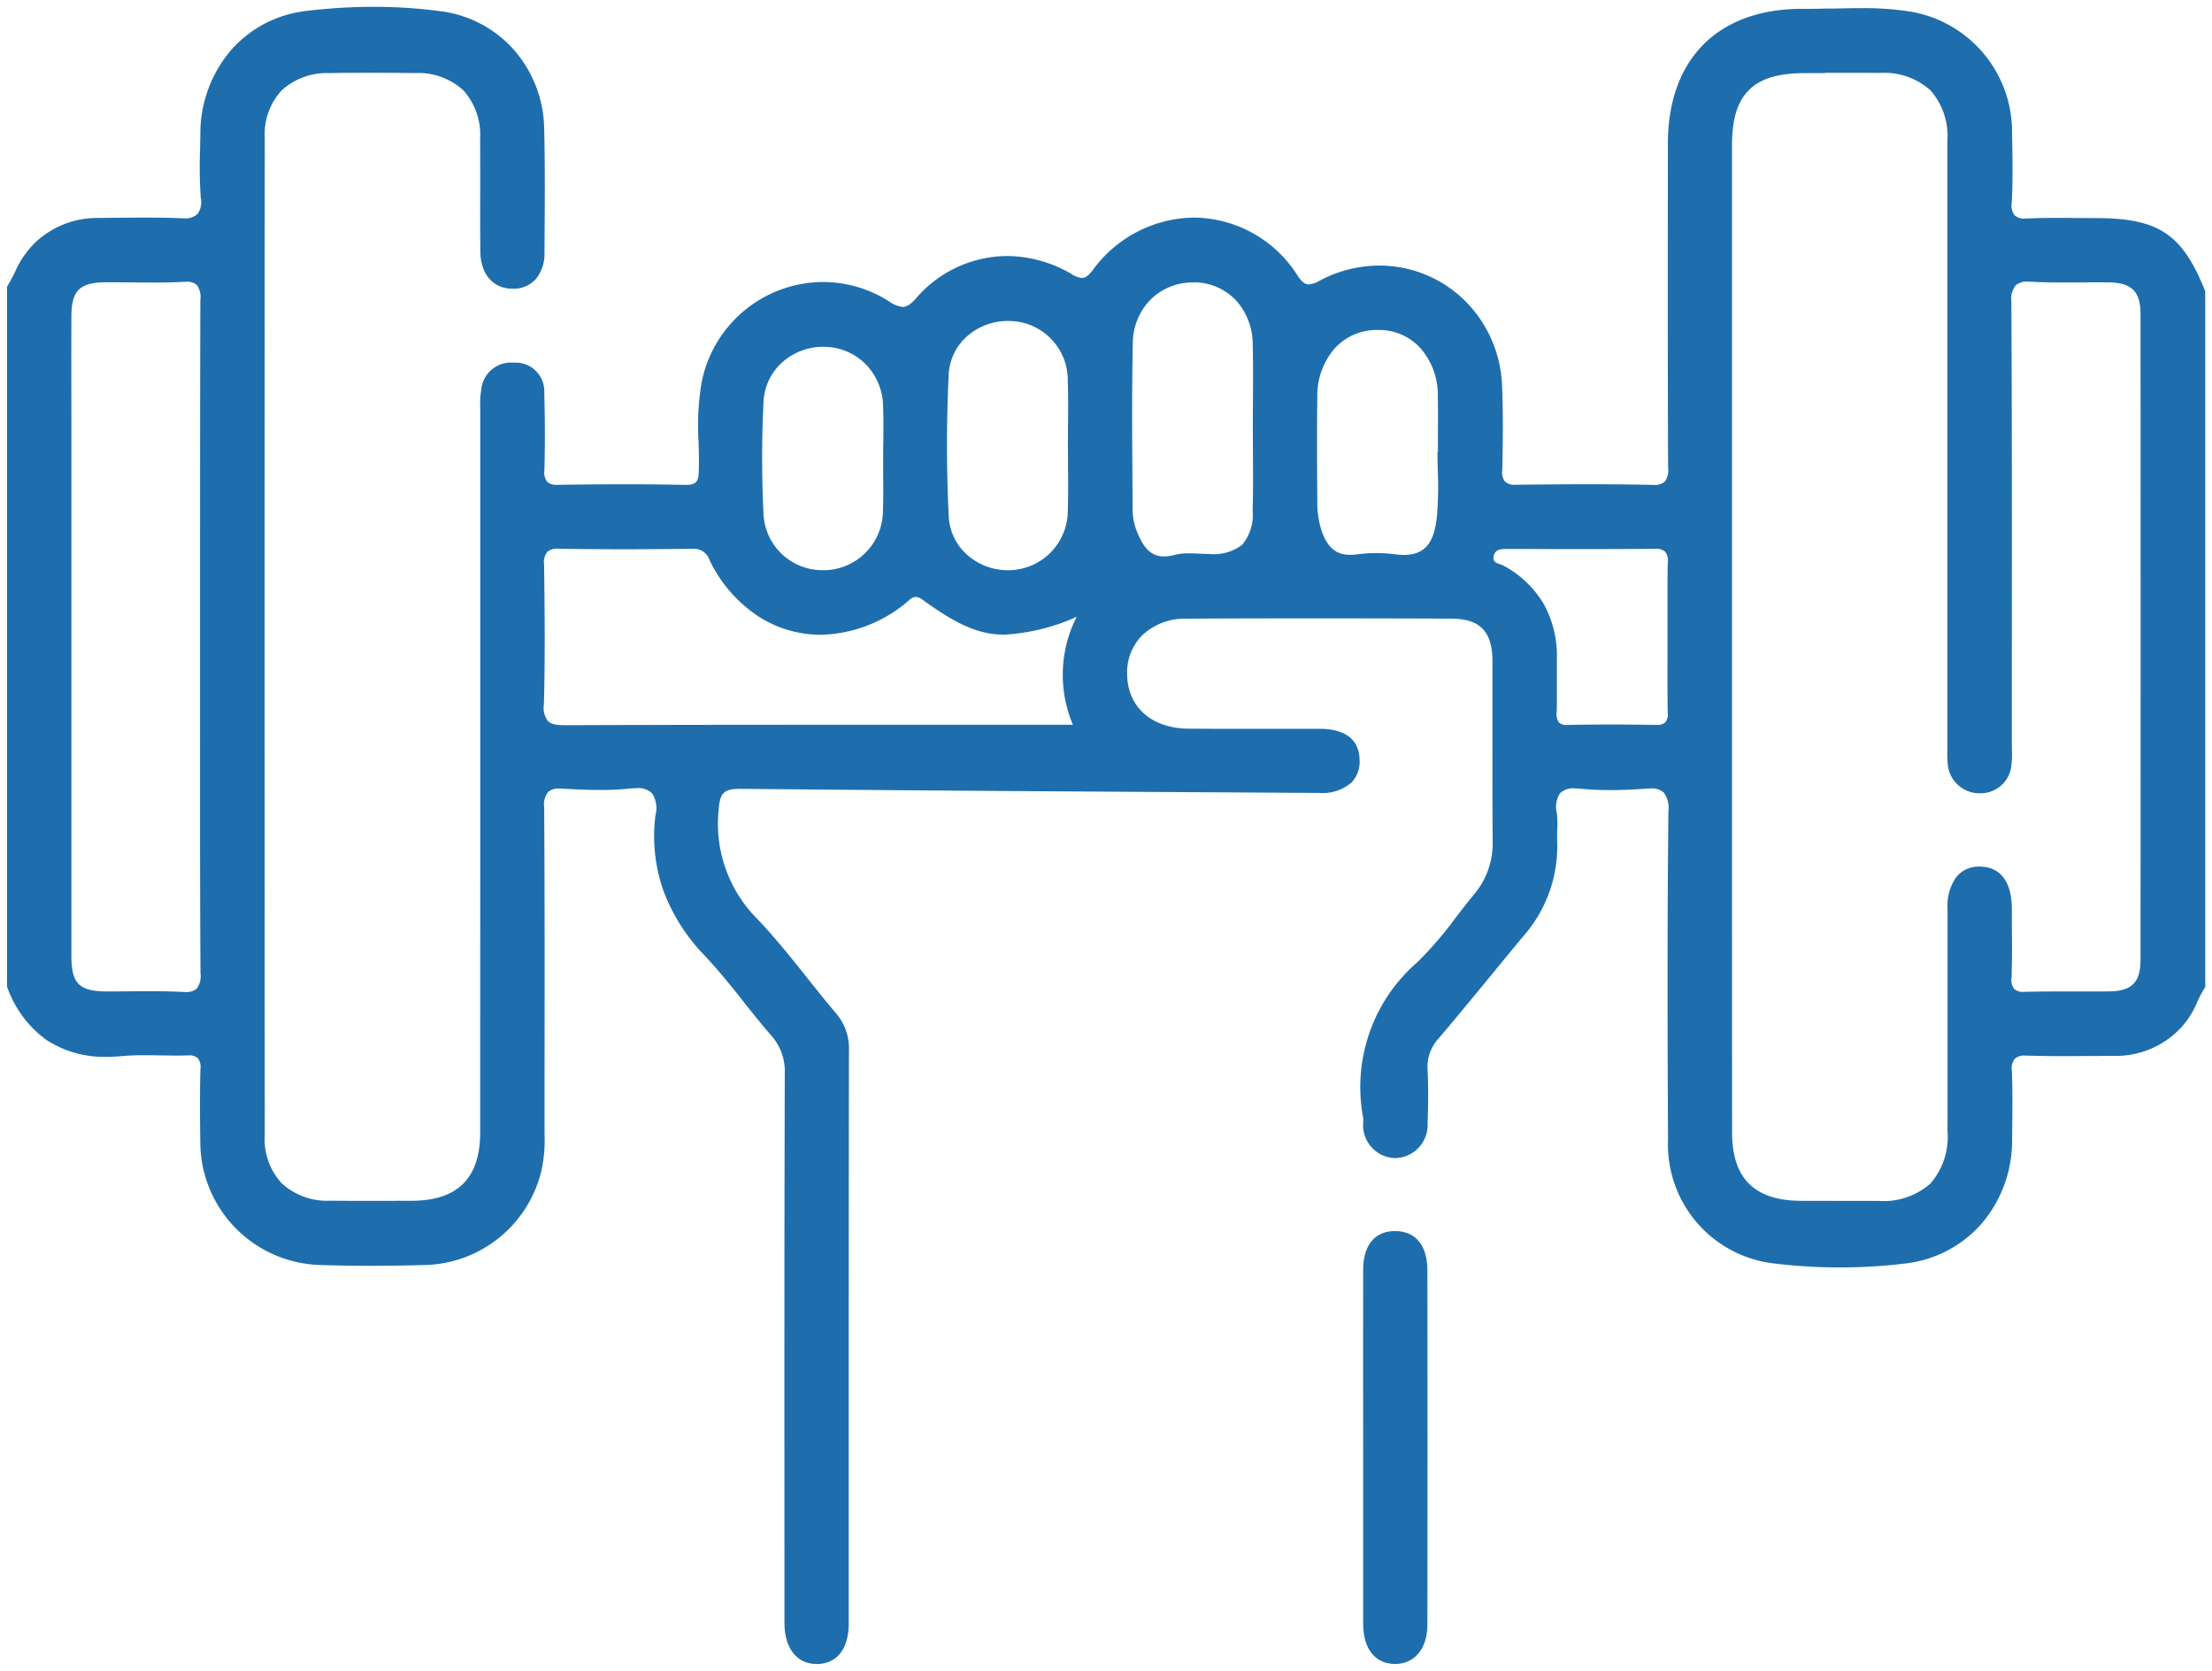 <svg xmlns="http://www.w3.org/2000/svg" width="159.622" height="120.539" viewBox="0 0 159.622 120.539"><g id="Raggruppa_151" data-name="Raggruppa 151" transform="translate(-347.548 -814.683)"><path id="Sottrazione_14" data-name="Sottrazione 14" d="M2359.282-307.208c-1.427,0-2.314-1.137-2.315-2.966l0-3.628v-.044c-.006-11.714-.013-23.825.023-35.979a3.874,3.874,0,0,0-1.021-2.77c-.636-.732-1.249-1.5-1.841-2.24l-.044-.056-.012-.014,0-.006-.056-.069-.005-.007-.018-.022,0-.006c-.879-1.1-1.789-2.243-2.774-3.283a13.543,13.543,0,0,1-2.978-4.671,11.853,11.853,0,0,1-.581-5.468,1.977,1.977,0,0,0-.249-1.583,1.418,1.418,0,0,0-1.115-.368,4.512,4.512,0,0,0-.5.029,20.6,20.6,0,0,1-2.171.1c-.9,0-1.793-.044-2.626-.092-.065-.005-.137-.007-.241-.007a1.133,1.133,0,0,0-.853.25,1.5,1.5,0,0,0-.277,1.107c.042,6.457.034,12.97.027,19.269v.279q0,1.843,0,3.685v.293a10.4,10.4,0,0,1-.215,2.631,8.868,8.868,0,0,1-8.5,6.858c-1.359.036-2.636.055-3.8.055-1.238,0-2.462-.02-3.639-.059a8.892,8.892,0,0,1-8.688-8.891c-.023-1.575-.041-3.432.01-5.266a1.016,1.016,0,0,0-.187-.761.884.884,0,0,0-.669-.2h-.1c-.321.008-.533.012-.731.012-.312,0-.629-.006-.935-.012l-.085,0-.086,0h-.085c-.464-.011-.838-.016-1.177-.016-.606,0-1.1.019-1.543.061-.4.036-.785.054-1.133.054a7.609,7.609,0,0,1-4.4-1.229,8,8,0,0,1-2.824-3.828v-50.5c.207-.341.395-.706.56-1.029a6.7,6.7,0,0,1,1.6-2.275,6.529,6.529,0,0,1,4.227-1.652q.64-.005,1.28-.014h.1l.144,0c.618-.008,1.346-.015,2.067-.015.95,0,1.73.014,2.453.044.1,0,.181.005.259.005a1.349,1.349,0,0,0,1.058-.305,1.5,1.5,0,0,0,.23-1.168,32.853,32.853,0,0,1-.048-3.534l0-.087c.009-.384.014-.709.019-1.023a9.264,9.264,0,0,1,2.154-5.942,8.491,8.491,0,0,1,5.527-2.9,40.364,40.364,0,0,1,4.819-.294,36.483,36.483,0,0,1,4.909.327,8.48,8.48,0,0,1,5.254,2.817,8.832,8.832,0,0,1,2.148,5.606c.065,2.732.046,5.479.027,8.134v.167l-.005.681a2.871,2.871,0,0,1-.612,1.893,2.15,2.15,0,0,1-1.621.712h-.069c-1.39,0-2.3-1.039-2.324-2.646-.021-1.5-.016-3.1-.012-4.272v-.781c0-1.032,0-2.1-.006-3.155a4.782,4.782,0,0,0-1.226-3.474,4.818,4.818,0,0,0-3.482-1.23c-1.061-.014-2.113-.021-3.216-.021-1.078,0-2.052.007-2.98.023a4.828,4.828,0,0,0-3.416,1.246,4.633,4.633,0,0,0-1.222,3.381c-.011,22.071-.011,45.63,0,72.023a4.666,4.666,0,0,0,1.237,3.454,4.851,4.851,0,0,0,3.491,1.242c.912.009,1.778.013,2.647.013.851,0,1.748,0,2.468-.007h.006l.58,0h.186c3.318-.015,4.931-1.633,4.932-4.946,0-10.926.005-22.108.005-31.6v-1.5q0-9.393,0-18.787c0-.112,0-.225,0-.338v-.045a6.145,6.145,0,0,1,.072-1.314,2.153,2.153,0,0,1,2.208-1.939c.062,0,.126,0,.191.005a2.066,2.066,0,0,1,2.147,2.178c.056,1.877.059,3.753.01,5.575a1.115,1.115,0,0,0,.2.842,1.03,1.03,0,0,0,.773.218h.054c1.632-.025,3.164-.038,4.684-.038,1.586,0,3.043.014,4.456.044h.062c.849,0,.9-.392.916-1.085s0-1.438-.019-1.98v-.014a18.774,18.774,0,0,1,.223-4.337,8.98,8.98,0,0,1,3.212-5.267,8.941,8.941,0,0,1,5.554-1.952,8.9,8.9,0,0,1,4.745,1.389,2,2,0,0,0,.981.407c.3,0,.59-.18.961-.6a8.719,8.719,0,0,1,6.585-3.071,9.307,9.307,0,0,1,4.639,1.289,1.647,1.647,0,0,0,.759.293c.252,0,.477-.161.776-.556a9.175,9.175,0,0,1,7.3-3.8,8.94,8.94,0,0,1,7.472,4.157c.326.486.552.666.832.666a1.934,1.934,0,0,0,.8-.284,9.156,9.156,0,0,1,4.279-1.076,8.781,8.781,0,0,1,6.074,2.43,9.105,9.105,0,0,1,2.791,6.3c.087,2.16.051,4.363.011,6.04a1.088,1.088,0,0,0,.205.82,1.073,1.073,0,0,0,.8.221h.049c1.84-.024,3.568-.036,5.137-.036,1.721,0,3.233.015,4.621.046h.083a1.143,1.143,0,0,0,.837-.235,1.418,1.418,0,0,0,.236-1.019c-.031-7.6-.024-15.037-.016-22.231V-416.9c.006-6.077,3.614-9.706,9.65-9.706h.219c.564,0,1.139-.013,1.695-.025l.15,0h.008l.143,0h.043l.041,0,.043,0h.052c.614-.014,1.25-.029,1.881-.029a21.98,21.98,0,0,1,3.374.219,8.789,8.789,0,0,1,7.536,8.672l.009.464v.1c.026,1.417.055,3.024-.028,4.551a1.223,1.223,0,0,0,.2.938,1.053,1.053,0,0,0,.805.233c.062,0,.131,0,.21-.005.579-.027,1.2-.04,1.967-.04.4,0,.85,0,1.242.008l.175,0h.216l.272,0c.287,0,.612.005.929.005,4.583,0,6.29,1.135,7.945,5.278v50.187a10.182,10.182,0,0,0-.592,1.107l0,.01,0,.005a6.224,6.224,0,0,1-1.205,1.869,6.431,6.431,0,0,1-4.552,1.984q-.752,0-1.506.009h-.3c-.581,0-1.24.009-1.9.009-1.085,0-1.976-.012-2.805-.037h-.005c-.039,0-.071,0-.1,0a1.04,1.04,0,0,0-.782.228,1.186,1.186,0,0,0-.206.907c.057,1.5.038,2.991.02,4.435v.112l-.005.409a9.2,9.2,0,0,1-2.175,6,8.619,8.619,0,0,1-5.617,2.915,39.277,39.277,0,0,1-4.64.275,39.08,39.08,0,0,1-4.634-.275,8.635,8.635,0,0,1-7.762-8.916c-.036-7.071-.061-15.415.028-23.7a1.884,1.884,0,0,0-.333-1.367,1.309,1.309,0,0,0-.985-.293c-.137,0-.268.005-.4.016-.9.065-1.7.1-2.428.1-.778,0-1.522-.035-2.213-.1a3.925,3.925,0,0,0-.416-.022,1.328,1.328,0,0,0-1.048.35,1.825,1.825,0,0,0-.225,1.455,7.43,7.43,0,0,1,.024,1.2v.017l0,.068c-.007.234-.013.483-.005.725a9.79,9.79,0,0,1-2.428,6.83c-.649.779-1.3,1.573-1.878,2.274l-.043.052-.02.025-.021.027-.254.309-.061.075-.013.015-.02.023-.007.009c-1.1,1.342-2.475,3.012-3.806,4.581a3.011,3.011,0,0,0-.8,2.23c.056,1.171.057,2.4,0,3.872a2.39,2.39,0,0,1-2.325,2.532H2401a2.378,2.378,0,0,1-2.268-2.6c0-.035,0-.074,0-.113a.962.962,0,0,0-.005-.2,11.907,11.907,0,0,1,3.917-11.225,26.559,26.559,0,0,0,2.776-3.228l.005-.007.011-.014.007-.009c.444-.577.846-1.1,1.27-1.607a5.7,5.7,0,0,0,1.36-3.837c-.021-2.627-.018-5.2-.015-7.7v-.482c0-1.625,0-3.218,0-4.833-.006-2.14-.9-3.055-2.982-3.063-3.553-.013-6.729-.019-9.994-.019-3.538,0-6.415.007-9.057.022a4.487,4.487,0,0,0-3.273,1.23,3.808,3.808,0,0,0-1.056,2.788c.026,2.359,1.767,3.9,4.436,3.918,1.079.007,2.172.011,3.44.011l1.69,0h.623l2.115,0q.79,0,1.58,0c1.865,0,2.865.782,2.89,2.248a2.167,2.167,0,0,1-.577,1.615,3.172,3.172,0,0,1-2.338.761h-.036l-2.5-.014h-.049l-.936-.006c-11.786-.069-25.144-.148-38.177-.274h-.088c-1.177,0-1.467.288-1.553,1.543a9.711,9.711,0,0,0,2.8,7.85c1.282,1.345,2.461,2.823,3.6,4.252l.008.012.015.018.009.013.062.078c.629.787,1.279,1.6,1.955,2.4a3.855,3.855,0,0,1,.956,2.674c-.016,9.64-.016,19.441-.016,28.92v2.044q0,2.994,0,5.99v4.4c0,1.823-.817,2.894-2.238,2.94h-.086Zm72.771-114.766h-.708l-.717,0c-1.929,0-3.217.388-4.053,1.213s-1.23,2.1-1.231,4c0,6.582,0,13.235,0,19.486v5.435q0,5.268,0,10.535,0,2.395,0,4.792v8.768c0,7.265,0,14.778.006,22.205,0,3.3,1.622,4.908,4.953,4.921.918,0,1.856.005,2.787.005.732,0,1.566,0,2.787,0a5.124,5.124,0,0,0,3.779-1.246,5.119,5.119,0,0,0,1.24-3.782c0-2.216,0-4.451,0-6.612V-354.4c0-.907,0-4.137,0-7.348a3.573,3.573,0,0,1,.612-2.2,2.064,2.064,0,0,1,1.7-.781h.041c1.469.02,2.282,1.1,2.29,3.045v.007q0,.216,0,.434v.146l0,.22,0,.409v.009c.011,1.208.022,2.456-.025,3.73a1.092,1.092,0,0,0,.191.822.978.978,0,0,0,.739.211l.092,0c.652-.018,1.335-.026,2.214-.026h.764l.382,0h.3q.6,0,1.186,0c.376,0,.758,0,1.2-.007,1.612-.022,2.24-.656,2.241-2.263.01-15.463.01-31.142,0-46.6,0-1.652-.646-2.272-2.38-2.288l-.525,0c-.391,0-.855,0-1.417.011h-.053l-.172,0h-.2l-.189,0c-.272,0-.552,0-.825,0-.77,0-1.419-.015-2.04-.049-.1-.005-.193-.008-.277-.008a1.262,1.262,0,0,0-.942.272,1.663,1.663,0,0,0-.3,1.22c.044,8.561.039,16.824.034,24.815v.046q0,.671,0,1.343v1.647q0,2.025,0,4.043c0,.089,0,.206.005.338v.055a6.3,6.3,0,0,1-.029,1,2.227,2.227,0,0,1-2.244,2.126c-.039,0-.082,0-.131,0a2.292,2.292,0,0,1-2.231-2.173,8.342,8.342,0,0,1-.021-1v-.03l0-.095v-.082c0-.063,0-.126,0-.188v-18.977c0-8.477,0-16.483,0-24.53a4.975,4.975,0,0,0-1.226-3.637,4.972,4.972,0,0,0-3.62-1.253c-.636-.007-1.321-.008-2.153-.008l-1.794,0ZM2311.36-355.738c.82,0,1.49.015,2.107.047.079,0,.156.006.235.006a1.147,1.147,0,0,0,.855-.245,1.5,1.5,0,0,0,.27-1.1c-.039-6.157-.035-12.418-.031-18.473v-.033q0-2.894,0-5.787,0-2.663,0-5.326v-.144c0-6.161,0-12.531.022-18.823a1.506,1.506,0,0,0-.252-1.07,1.075,1.075,0,0,0-.794-.233c-.059,0-.123,0-.189.005-.641.034-1.335.05-2.183.05-.515,0-1.041-.006-1.5-.011h-.026c-.484,0-.985-.01-1.477-.01h-.378c-1.916.012-2.5.589-2.508,2.469-.008,2.33-.006,4.669,0,6.931v.078q0,1.447,0,2.894,0,4.988,0,9.975c0,8.554,0,17.4,0,26.232,0,2.014.547,2.57,2.546,2.582h.371c.483,0,.974-.005,1.449-.01h.027C2310.378-355.733,2310.871-355.738,2311.36-355.738Zm29.3-31.923a1.092,1.092,0,0,0-.812.229,1.241,1.241,0,0,0-.225.929v.012c.038,3.087.081,6.586-.015,10.049a1.591,1.591,0,0,0,.28,1.2c.214.221.568.311,1.22.311h.029c7.045-.028,13.955-.031,19.784-.031l7.437,0h.806l7.274,0h1.344a9.235,9.235,0,0,1,.273-7.789,14.671,14.671,0,0,1-5.2,1.288c-1.8,0-3.353-.659-5.922-2.516a.886.886,0,0,0-.5-.209.8.8,0,0,0-.5.266l-.132.111a9.974,9.974,0,0,1-6.223,2.355,8.3,8.3,0,0,1-4.559-1.369,10.087,10.087,0,0,1-3.452-4,1.19,1.19,0,0,0-1.212-.833h-.033c-1.812.024-3.447.035-5,.035-1.585,0-3.09-.012-4.6-.037Zm68.415.016c-.454,0-.838.04-.932.537-.073.389.2.478.455.564l.008,0a1.4,1.4,0,0,1,.23.093,7.456,7.456,0,0,1,2.927,2.784,7.757,7.757,0,0,1,.944,3.925c0,.378,0,.777,0,1.153v.264c0,.8.008,1.623-.013,2.447a1.016,1.016,0,0,0,.165.754.789.789,0,0,0,.591.176h.052c.987-.022,1.989-.032,3.064-.032,1.039,0,2.11.009,3.273.029h.047a.867.867,0,0,0,.644-.186.941.941,0,0,0,.178-.707c-.029-1.319-.023-2.628-.018-3.893v-.168q0-.674,0-1.348c0-.45,0-.937,0-1.534v-.128c0-1.227-.009-2.495.018-3.749a1.039,1.039,0,0,0-.194-.785.971.971,0,0,0-.72-.208h-.028c-1.561.015-3.171.022-5.068.022-1.369,0-2.76,0-4.106-.008h-.022l-.565,0-.906,0Zm-49.3-14.585a4.423,4.423,0,0,0-2.956,1.112,4.05,4.05,0,0,0-1.36,2.836c-.136,2.668-.137,5.423,0,8.186a4.252,4.252,0,0,0,4.311,3.982c.057,0,.114,0,.17,0a4.3,4.3,0,0,0,4.131-4.181c.037-.892.028-1.769.019-2.617v-.029l0-.2v-.08c0-.29-.005-.619,0-.939,0-.337,0-.723.009-1.181.009-.777.019-1.744-.017-2.683a4.421,4.421,0,0,0-1.244-2.939,4.244,4.244,0,0,0-2.864-1.261C2359.9-402.228,2359.844-402.229,2359.775-402.229Zm13.348-1.864a4.463,4.463,0,0,0-2.954,1.084,3.952,3.952,0,0,0-1.353,2.814c-.161,3.47-.16,6.9.006,10.2a3.961,3.961,0,0,0,1.358,2.8,4.425,4.425,0,0,0,2.924,1.085c.088,0,.184,0,.282-.009a4.3,4.3,0,0,0,4.027-4.286c.035-1.1.026-2.186.017-3.233v-.174c0-.492-.007-.894-.007-1.231,0-.473,0-.944.007-1.426v-.059c.009-1.072.018-2.181-.018-3.308a4.258,4.258,0,0,0-4.055-4.248C2373.288-404.091,2373.212-404.093,2373.123-404.093Zm13.328-2.778a4.3,4.3,0,0,0-3.047,1.221,4.5,4.5,0,0,0-1.3,3.14c-.07,3.313-.048,6.658-.026,9.893v.1l.005.751v.008l.008,1.3a4.221,4.221,0,0,0,.292,1.508c.441,1.108.948,1.846,1.99,1.846a2.894,2.894,0,0,0,.744-.109,3.888,3.888,0,0,1,1.033-.115c.231,0,.478.011.677.02h.024c.222.012.48.024.731.024a3.359,3.359,0,0,0,2.423-.671,3.349,3.349,0,0,0,.748-2.429c.038-1.4.029-2.779.02-4.116,0-.631-.007-1.3-.007-1.914,0-.452,0-.95.007-1.613v-.18c.009-1.372.018-2.79-.016-4.238a4.7,4.7,0,0,0-1.23-3.157,4.191,4.191,0,0,0-2.969-1.277Zm13.225,19.526a10.557,10.557,0,0,1,1.383.09,5.052,5.052,0,0,0,.61.043c1.837,0,2.231-1.357,2.384-2.823a24.667,24.667,0,0,0,.058-3.21v-.083c-.01-.392-.022-.879-.022-1.338h.034q0-.525,0-1.049v-.216c0-.753.011-1.783-.008-2.752a5.147,5.147,0,0,0-1.244-3.437,4.029,4.029,0,0,0-3.071-1.321h-.049a4.1,4.1,0,0,0-3.1,1.351,5.2,5.2,0,0,0-1.232,3.478c-.033,2.433-.02,4.837,0,7.727a6.548,6.548,0,0,0,.194,1.523c.484,1.9,1.431,2.143,2.2,2.143a3.806,3.806,0,0,0,.46-.032A10.435,10.435,0,0,1,2399.676-387.346Z" transform="translate(-1952.811 1241.93)" fill="#1e6ead" stroke="rgba(0,0,0,0)" stroke-miterlimit="10" stroke-width="1"></path><path id="Tracciato_835" data-name="Tracciato 835" d="M584.9,1044.552c0-4.279-.007-8.558,0-12.837,0-1.82.857-2.827,2.327-2.811s2.308,1.032,2.31,2.862q.015,12.76,0,25.519c0,1.764-.95,2.865-2.362,2.847s-2.271-1.082-2.275-2.9C584.9,1053.007,584.9,1048.779,584.9,1044.552Z" transform="translate(-138.984 -125.41)" fill="#1e6ead"></path></g></svg>